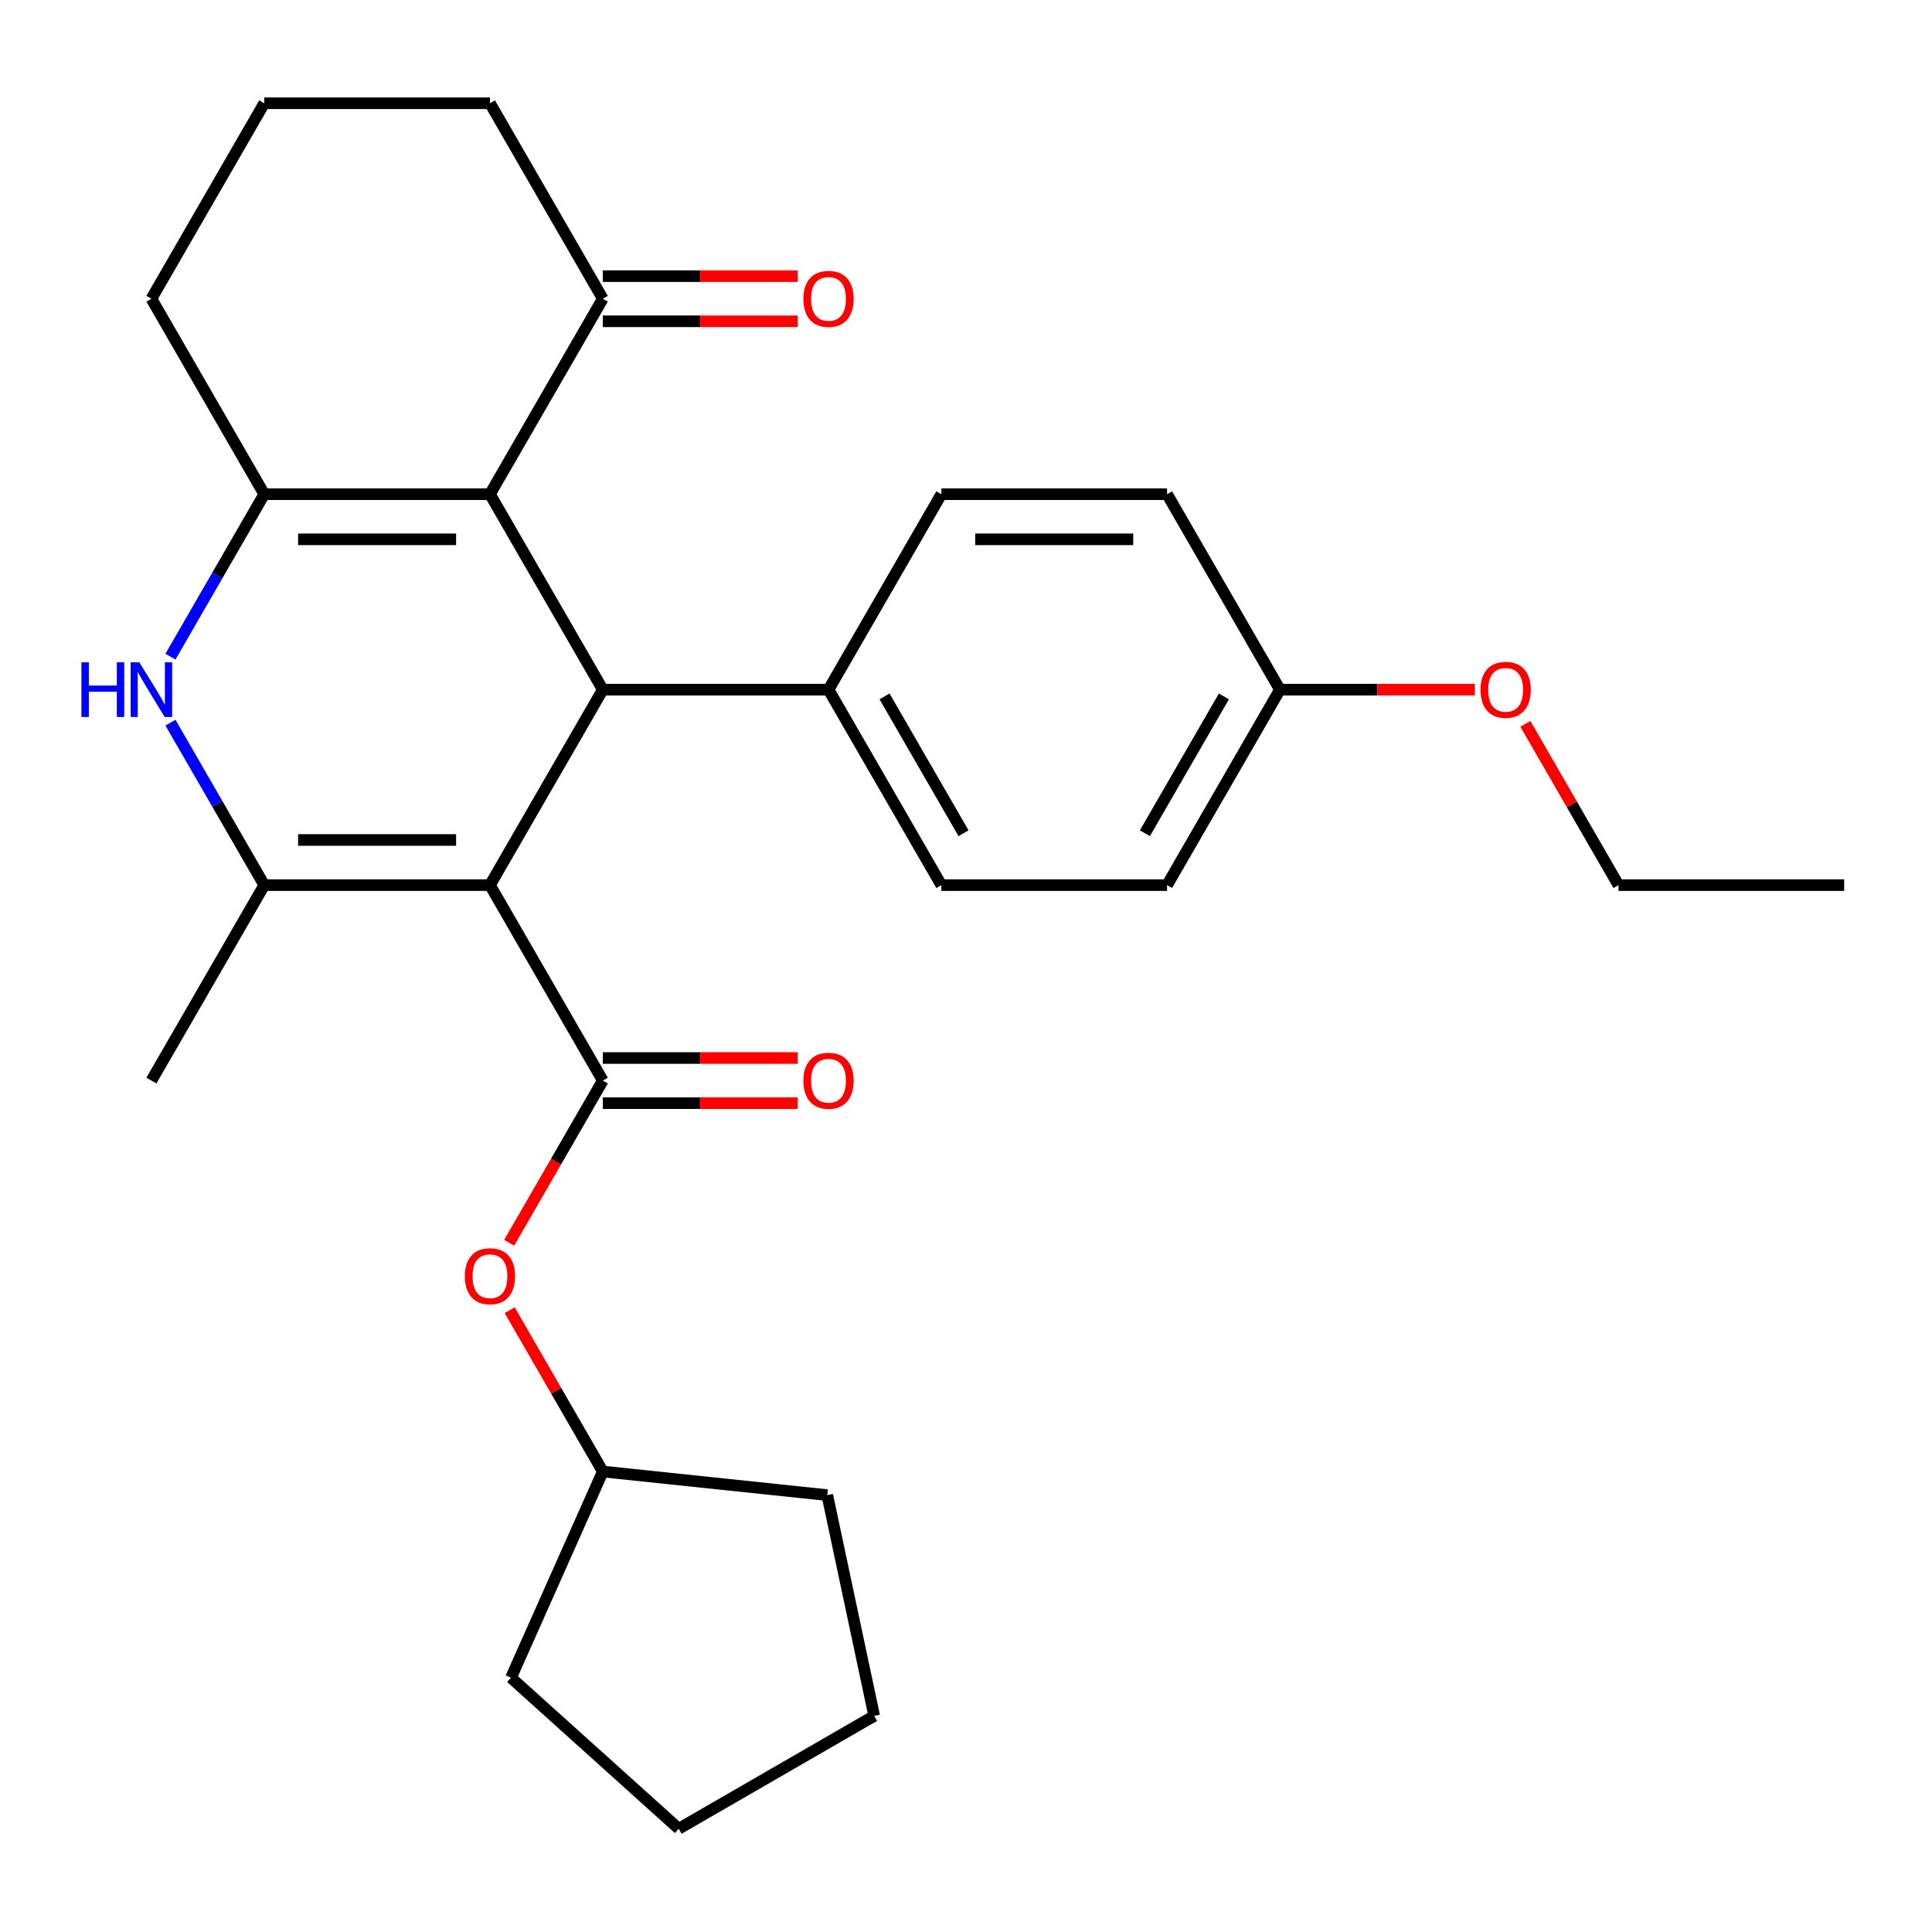 <?xml version='1.0' encoding='iso-8859-1'?>
<svg version='1.1' baseProfile='full'
              xmlns='http://www.w3.org/2000/svg'
                      xmlns:rdkit='http://www.rdkit.org/xml'
                      xmlns:xlink='http://www.w3.org/1999/xlink'
                  xml:space='preserve'
width='1000px' height='1000px' viewBox='0 0 1000 1000'>
<!-- END OF HEADER -->
<rect style='opacity:1.0;fill:#FFFFFF;stroke:none' width='1000' height='1000' x='0' y='0'> </rect>
<path class='bond-1' d='M 253.598,458.139 L 136.774,458.139' style='fill:none;fill-rule:evenodd;stroke:#000000;stroke-width:6px;stroke-linecap:butt;stroke-linejoin:miter;stroke-opacity:1' />
<path class='bond-1' d='M 236.075,434.774 L 154.298,434.774' style='fill:none;fill-rule:evenodd;stroke:#000000;stroke-width:6px;stroke-linecap:butt;stroke-linejoin:miter;stroke-opacity:1' />
<path class='bond-2' d='M 253.598,458.139 L 312.011,356.966' style='fill:none;fill-rule:evenodd;stroke:#000000;stroke-width:6px;stroke-linecap:butt;stroke-linejoin:miter;stroke-opacity:1' />
<path class='bond-4' d='M 253.598,458.139 L 312.011,559.312' style='fill:none;fill-rule:evenodd;stroke:#000000;stroke-width:6px;stroke-linecap:butt;stroke-linejoin:miter;stroke-opacity:1' />
<path class='bond-0' d='M 253.598,255.793 L 312.011,356.966' style='fill:none;fill-rule:evenodd;stroke:#000000;stroke-width:6px;stroke-linecap:butt;stroke-linejoin:miter;stroke-opacity:1' />
<path class='bond-3' d='M 253.598,255.793 L 136.774,255.793' style='fill:none;fill-rule:evenodd;stroke:#000000;stroke-width:6px;stroke-linecap:butt;stroke-linejoin:miter;stroke-opacity:1' />
<path class='bond-3' d='M 236.075,279.158 L 154.298,279.158' style='fill:none;fill-rule:evenodd;stroke:#000000;stroke-width:6px;stroke-linecap:butt;stroke-linejoin:miter;stroke-opacity:1' />
<path class='bond-6' d='M 253.598,255.793 L 312.011,154.62' style='fill:none;fill-rule:evenodd;stroke:#000000;stroke-width:6px;stroke-linecap:butt;stroke-linejoin:miter;stroke-opacity:1' />
<path class='bond-5' d='M 136.774,458.139 L 112.498,416.093' style='fill:none;fill-rule:evenodd;stroke:#000000;stroke-width:6px;stroke-linecap:butt;stroke-linejoin:miter;stroke-opacity:1' />
<path class='bond-5' d='M 112.498,416.093 L 88.223,374.046' style='fill:none;fill-rule:evenodd;stroke:#0000FF;stroke-width:6px;stroke-linecap:butt;stroke-linejoin:miter;stroke-opacity:1' />
<path class='bond-14' d='M 136.774,458.139 L 78.362,559.312' style='fill:none;fill-rule:evenodd;stroke:#000000;stroke-width:6px;stroke-linecap:butt;stroke-linejoin:miter;stroke-opacity:1' />
<path class='bond-8' d='M 312.011,356.966 L 428.835,356.966' style='fill:none;fill-rule:evenodd;stroke:#000000;stroke-width:6px;stroke-linecap:butt;stroke-linejoin:miter;stroke-opacity:1' />
<path class='bond-13' d='M 136.774,255.793 L 78.362,154.62' style='fill:none;fill-rule:evenodd;stroke:#000000;stroke-width:6px;stroke-linecap:butt;stroke-linejoin:miter;stroke-opacity:1' />
<path class='bond-28' d='M 136.774,255.793 L 112.498,297.839' style='fill:none;fill-rule:evenodd;stroke:#000000;stroke-width:6px;stroke-linecap:butt;stroke-linejoin:miter;stroke-opacity:1' />
<path class='bond-28' d='M 112.498,297.839 L 88.223,339.885' style='fill:none;fill-rule:evenodd;stroke:#0000FF;stroke-width:6px;stroke-linecap:butt;stroke-linejoin:miter;stroke-opacity:1' />
<path class='bond-7' d='M 312.011,559.312 L 287.781,601.278' style='fill:none;fill-rule:evenodd;stroke:#000000;stroke-width:6px;stroke-linecap:butt;stroke-linejoin:miter;stroke-opacity:1' />
<path class='bond-7' d='M 287.781,601.278 L 263.552,643.244' style='fill:none;fill-rule:evenodd;stroke:#FF0000;stroke-width:6px;stroke-linecap:butt;stroke-linejoin:miter;stroke-opacity:1' />
<path class='bond-9' d='M 312.011,570.994 L 362.463,570.994' style='fill:none;fill-rule:evenodd;stroke:#000000;stroke-width:6px;stroke-linecap:butt;stroke-linejoin:miter;stroke-opacity:1' />
<path class='bond-9' d='M 362.463,570.994 L 412.915,570.994' style='fill:none;fill-rule:evenodd;stroke:#FF0000;stroke-width:6px;stroke-linecap:butt;stroke-linejoin:miter;stroke-opacity:1' />
<path class='bond-9' d='M 312.011,547.629 L 362.463,547.629' style='fill:none;fill-rule:evenodd;stroke:#000000;stroke-width:6px;stroke-linecap:butt;stroke-linejoin:miter;stroke-opacity:1' />
<path class='bond-9' d='M 362.463,547.629 L 412.915,547.629' style='fill:none;fill-rule:evenodd;stroke:#FF0000;stroke-width:6px;stroke-linecap:butt;stroke-linejoin:miter;stroke-opacity:1' />
<path class='bond-10' d='M 312.011,166.302 L 362.463,166.302' style='fill:none;fill-rule:evenodd;stroke:#000000;stroke-width:6px;stroke-linecap:butt;stroke-linejoin:miter;stroke-opacity:1' />
<path class='bond-10' d='M 362.463,166.302 L 412.915,166.302' style='fill:none;fill-rule:evenodd;stroke:#FF0000;stroke-width:6px;stroke-linecap:butt;stroke-linejoin:miter;stroke-opacity:1' />
<path class='bond-10' d='M 312.011,142.937 L 362.463,142.937' style='fill:none;fill-rule:evenodd;stroke:#000000;stroke-width:6px;stroke-linecap:butt;stroke-linejoin:miter;stroke-opacity:1' />
<path class='bond-10' d='M 362.463,142.937 L 412.915,142.937' style='fill:none;fill-rule:evenodd;stroke:#FF0000;stroke-width:6px;stroke-linecap:butt;stroke-linejoin:miter;stroke-opacity:1' />
<path class='bond-20' d='M 312.011,154.62 L 253.598,53.447' style='fill:none;fill-rule:evenodd;stroke:#000000;stroke-width:6px;stroke-linecap:butt;stroke-linejoin:miter;stroke-opacity:1' />
<path class='bond-18' d='M 263.806,678.165 L 287.908,719.912' style='fill:none;fill-rule:evenodd;stroke:#FF0000;stroke-width:6px;stroke-linecap:butt;stroke-linejoin:miter;stroke-opacity:1' />
<path class='bond-18' d='M 287.908,719.912 L 312.011,761.658' style='fill:none;fill-rule:evenodd;stroke:#000000;stroke-width:6px;stroke-linecap:butt;stroke-linejoin:miter;stroke-opacity:1' />
<path class='bond-11' d='M 428.835,356.966 L 487.247,458.139' style='fill:none;fill-rule:evenodd;stroke:#000000;stroke-width:6px;stroke-linecap:butt;stroke-linejoin:miter;stroke-opacity:1' />
<path class='bond-11' d='M 457.832,360.459 L 498.72,431.28' style='fill:none;fill-rule:evenodd;stroke:#000000;stroke-width:6px;stroke-linecap:butt;stroke-linejoin:miter;stroke-opacity:1' />
<path class='bond-12' d='M 428.835,356.966 L 487.247,255.793' style='fill:none;fill-rule:evenodd;stroke:#000000;stroke-width:6px;stroke-linecap:butt;stroke-linejoin:miter;stroke-opacity:1' />
<path class='bond-17' d='M 487.247,458.139 L 604.072,458.139' style='fill:none;fill-rule:evenodd;stroke:#000000;stroke-width:6px;stroke-linecap:butt;stroke-linejoin:miter;stroke-opacity:1' />
<path class='bond-16' d='M 487.247,255.793 L 604.072,255.793' style='fill:none;fill-rule:evenodd;stroke:#000000;stroke-width:6px;stroke-linecap:butt;stroke-linejoin:miter;stroke-opacity:1' />
<path class='bond-16' d='M 504.771,279.158 L 586.548,279.158' style='fill:none;fill-rule:evenodd;stroke:#000000;stroke-width:6px;stroke-linecap:butt;stroke-linejoin:miter;stroke-opacity:1' />
<path class='bond-31' d='M 78.362,154.62 L 136.774,53.447' style='fill:none;fill-rule:evenodd;stroke:#000000;stroke-width:6px;stroke-linecap:butt;stroke-linejoin:miter;stroke-opacity:1' />
<path class='bond-15' d='M 662.484,356.966 L 604.072,255.793' style='fill:none;fill-rule:evenodd;stroke:#000000;stroke-width:6px;stroke-linecap:butt;stroke-linejoin:miter;stroke-opacity:1' />
<path class='bond-19' d='M 662.484,356.966 L 712.936,356.966' style='fill:none;fill-rule:evenodd;stroke:#000000;stroke-width:6px;stroke-linecap:butt;stroke-linejoin:miter;stroke-opacity:1' />
<path class='bond-19' d='M 712.936,356.966 L 763.388,356.966' style='fill:none;fill-rule:evenodd;stroke:#FF0000;stroke-width:6px;stroke-linecap:butt;stroke-linejoin:miter;stroke-opacity:1' />
<path class='bond-29' d='M 662.484,356.966 L 604.072,458.139' style='fill:none;fill-rule:evenodd;stroke:#000000;stroke-width:6px;stroke-linecap:butt;stroke-linejoin:miter;stroke-opacity:1' />
<path class='bond-29' d='M 633.488,360.459 L 592.599,431.28' style='fill:none;fill-rule:evenodd;stroke:#000000;stroke-width:6px;stroke-linecap:butt;stroke-linejoin:miter;stroke-opacity:1' />
<path class='bond-23' d='M 312.011,761.658 L 428.195,773.869' style='fill:none;fill-rule:evenodd;stroke:#000000;stroke-width:6px;stroke-linecap:butt;stroke-linejoin:miter;stroke-opacity:1' />
<path class='bond-24' d='M 312.011,761.658 L 264.494,868.382' style='fill:none;fill-rule:evenodd;stroke:#000000;stroke-width:6px;stroke-linecap:butt;stroke-linejoin:miter;stroke-opacity:1' />
<path class='bond-22' d='M 789.517,374.646 L 813.619,416.393' style='fill:none;fill-rule:evenodd;stroke:#FF0000;stroke-width:6px;stroke-linecap:butt;stroke-linejoin:miter;stroke-opacity:1' />
<path class='bond-22' d='M 813.619,416.393 L 837.721,458.139' style='fill:none;fill-rule:evenodd;stroke:#000000;stroke-width:6px;stroke-linecap:butt;stroke-linejoin:miter;stroke-opacity:1' />
<path class='bond-21' d='M 253.598,53.447 L 136.774,53.447' style='fill:none;fill-rule:evenodd;stroke:#000000;stroke-width:6px;stroke-linecap:butt;stroke-linejoin:miter;stroke-opacity:1' />
<path class='bond-25' d='M 837.721,458.139 L 954.545,458.139' style='fill:none;fill-rule:evenodd;stroke:#000000;stroke-width:6px;stroke-linecap:butt;stroke-linejoin:miter;stroke-opacity:1' />
<path class='bond-26' d='M 428.195,773.869 L 452.484,888.141' style='fill:none;fill-rule:evenodd;stroke:#000000;stroke-width:6px;stroke-linecap:butt;stroke-linejoin:miter;stroke-opacity:1' />
<path class='bond-27' d='M 264.494,868.382 L 351.311,946.553' style='fill:none;fill-rule:evenodd;stroke:#000000;stroke-width:6px;stroke-linecap:butt;stroke-linejoin:miter;stroke-opacity:1' />
<path class='bond-30' d='M 452.484,888.141 L 351.311,946.553' style='fill:none;fill-rule:evenodd;stroke:#000000;stroke-width:6px;stroke-linecap:butt;stroke-linejoin:miter;stroke-opacity:1' />
<path  class='atom-6' d='M 42.142 342.806
L 45.982 342.806
L 45.982 354.846
L 60.462 354.846
L 60.462 342.806
L 64.302 342.806
L 64.302 371.126
L 60.462 371.126
L 60.462 358.046
L 45.982 358.046
L 45.982 371.126
L 42.142 371.126
L 42.142 342.806
' fill='#0000FF'/>
<path  class='atom-6' d='M 72.102 342.806
L 81.382 357.806
Q 82.302 359.286, 83.782 361.966
Q 85.262 364.646, 85.342 364.806
L 85.342 342.806
L 89.102 342.806
L 89.102 371.126
L 85.222 371.126
L 75.262 354.726
Q 74.102 352.806, 72.862 350.606
Q 71.662 348.406, 71.302 347.726
L 71.302 371.126
L 67.622 371.126
L 67.622 342.806
L 72.102 342.806
' fill='#0000FF'/>
<path  class='atom-8' d='M 240.598 660.565
Q 240.598 653.765, 243.958 649.965
Q 247.318 646.165, 253.598 646.165
Q 259.878 646.165, 263.238 649.965
Q 266.598 653.765, 266.598 660.565
Q 266.598 667.445, 263.198 671.365
Q 259.798 675.245, 253.598 675.245
Q 247.358 675.245, 243.958 671.365
Q 240.598 667.485, 240.598 660.565
M 253.598 672.045
Q 257.918 672.045, 260.238 669.165
Q 262.598 666.245, 262.598 660.565
Q 262.598 655.005, 260.238 652.205
Q 257.918 649.365, 253.598 649.365
Q 249.278 649.365, 246.918 652.165
Q 244.598 654.965, 244.598 660.565
Q 244.598 666.285, 246.918 669.165
Q 249.278 672.045, 253.598 672.045
' fill='#FF0000'/>
<path  class='atom-10' d='M 415.835 559.392
Q 415.835 552.592, 419.195 548.792
Q 422.555 544.992, 428.835 544.992
Q 435.115 544.992, 438.475 548.792
Q 441.835 552.592, 441.835 559.392
Q 441.835 566.272, 438.435 570.192
Q 435.035 574.072, 428.835 574.072
Q 422.595 574.072, 419.195 570.192
Q 415.835 566.312, 415.835 559.392
M 428.835 570.872
Q 433.155 570.872, 435.475 567.992
Q 437.835 565.072, 437.835 559.392
Q 437.835 553.832, 435.475 551.032
Q 433.155 548.192, 428.835 548.192
Q 424.515 548.192, 422.155 550.992
Q 419.835 553.792, 419.835 559.392
Q 419.835 565.112, 422.155 567.992
Q 424.515 570.872, 428.835 570.872
' fill='#FF0000'/>
<path  class='atom-11' d='M 415.835 154.7
Q 415.835 147.9, 419.195 144.1
Q 422.555 140.3, 428.835 140.3
Q 435.115 140.3, 438.475 144.1
Q 441.835 147.9, 441.835 154.7
Q 441.835 161.58, 438.435 165.5
Q 435.035 169.38, 428.835 169.38
Q 422.595 169.38, 419.195 165.5
Q 415.835 161.62, 415.835 154.7
M 428.835 166.18
Q 433.155 166.18, 435.475 163.3
Q 437.835 160.38, 437.835 154.7
Q 437.835 149.14, 435.475 146.34
Q 433.155 143.5, 428.835 143.5
Q 424.515 143.5, 422.155 146.3
Q 419.835 149.1, 419.835 154.7
Q 419.835 160.42, 422.155 163.3
Q 424.515 166.18, 428.835 166.18
' fill='#FF0000'/>
<path  class='atom-20' d='M 766.309 357.046
Q 766.309 350.246, 769.669 346.446
Q 773.029 342.646, 779.309 342.646
Q 785.589 342.646, 788.949 346.446
Q 792.309 350.246, 792.309 357.046
Q 792.309 363.926, 788.909 367.846
Q 785.509 371.726, 779.309 371.726
Q 773.069 371.726, 769.669 367.846
Q 766.309 363.966, 766.309 357.046
M 779.309 368.526
Q 783.629 368.526, 785.949 365.646
Q 788.309 362.726, 788.309 357.046
Q 788.309 351.486, 785.949 348.686
Q 783.629 345.846, 779.309 345.846
Q 774.989 345.846, 772.629 348.646
Q 770.309 351.446, 770.309 357.046
Q 770.309 362.766, 772.629 365.646
Q 774.989 368.526, 779.309 368.526
' fill='#FF0000'/>
</svg>
